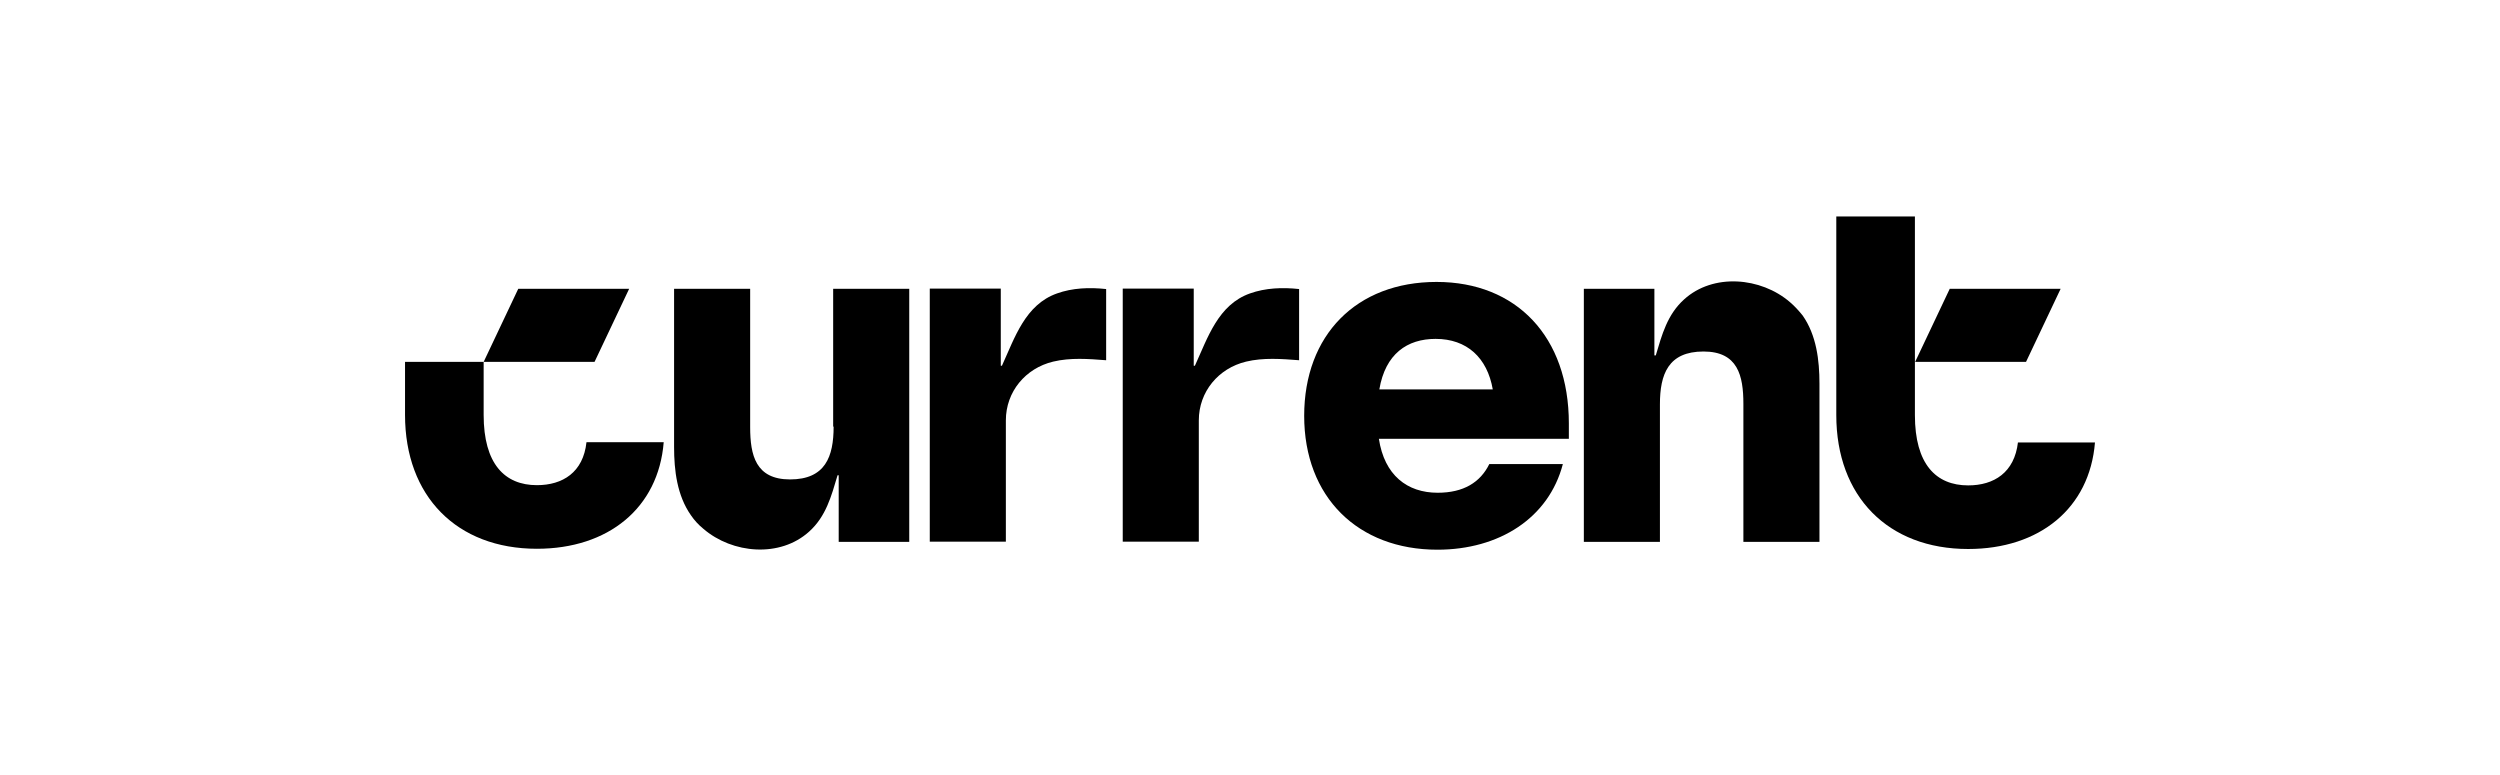 <svg width="242" height="75" viewBox="0 0 242 75" fill="none" xmlns="http://www.w3.org/2000/svg">
<path d="M195.339 42.807C195.004 45.741 193.018 46.986 190.518 46.986C187.394 46.986 185.363 44.919 185.363 40.184V35.027V20.956H177.753V40.184C177.753 48.053 182.752 53.143 190.518 53.143C197.415 53.143 202.28 49.209 202.793 42.829H195.339V42.807Z" fill="black"/>
<path d="M199.469 27.958H188.734L185.387 35.027H196.121L199.469 27.958Z" fill="black"/>
<path d="M60.901 27.958H50.166L46.819 35.027H57.553L60.901 27.958Z" fill="black"/>
<path d="M51.973 46.964C48.848 46.964 46.817 44.897 46.817 40.162C46.817 40.139 46.817 40.139 46.817 40.117V35.027H39.207V40.162C39.207 48.031 44.206 53.121 51.973 53.121C58.869 53.121 63.734 49.187 64.247 42.807H56.771C56.458 45.719 54.472 46.964 51.973 46.964Z" fill="black"/>
<path d="M139.055 27.291C131.311 27.291 126.245 32.426 126.245 40.251C126.245 48.12 131.445 53.211 139.144 53.211C145.125 53.211 149.923 50.143 151.285 44.919H144.166C143.295 46.697 141.666 47.698 139.166 47.698C136.221 47.698 134.011 46.008 133.475 42.474H151.865V40.984C151.865 32.604 146.799 27.291 139.055 27.291ZM133.52 37.695C134.1 34.249 136.221 32.804 138.966 32.804C142.001 32.804 143.965 34.627 144.5 37.695H133.52Z" fill="black"/>
<path d="M102.321 28.403C99.241 29.492 98.237 32.671 96.987 35.405H96.876V27.936H90.002V52.432H97.367V40.695C97.367 37.917 99.264 35.649 101.942 35.005C103.616 34.605 105.356 34.738 107.075 34.871C107.075 32.582 107.075 30.292 107.075 27.98C105.446 27.803 103.816 27.869 102.321 28.403Z" fill="black"/>
<path d="M121 28.403C117.92 29.492 116.916 32.671 115.666 35.405H115.554V27.936H108.681V52.432H116.045V40.695C116.045 37.917 117.942 35.649 120.62 35.005C122.294 34.605 124.035 34.738 125.753 34.871C125.753 32.582 125.753 30.292 125.753 27.98C124.147 27.803 122.495 27.869 121 28.403Z" fill="black"/>
<path d="M80.695 41.295C80.695 44.207 79.892 46.408 76.477 46.408C73.152 46.408 72.616 44.074 72.616 41.34V27.958H65.251V43.274C65.251 45.541 65.542 47.964 66.881 49.876C67.215 50.365 67.617 50.809 68.086 51.187C70.898 53.61 75.517 54.01 78.329 51.454C79.959 49.987 80.472 48.031 81.075 46.008H81.186V52.454H88.015V27.958H80.65V41.295H80.695Z" fill="black"/>
<path d="M173.268 29.247C170.456 26.824 165.836 26.424 163.024 28.98C161.395 30.448 160.882 32.382 160.279 34.404H160.145V27.958H153.316V52.454H160.681V39.139C160.681 36.227 161.484 34.026 164.899 34.026C168.224 34.026 168.76 36.361 168.76 39.095V52.454H176.124V37.139C176.124 34.871 175.834 32.448 174.495 30.537C174.116 30.07 173.714 29.625 173.268 29.247Z" fill="black"/>
</svg>
